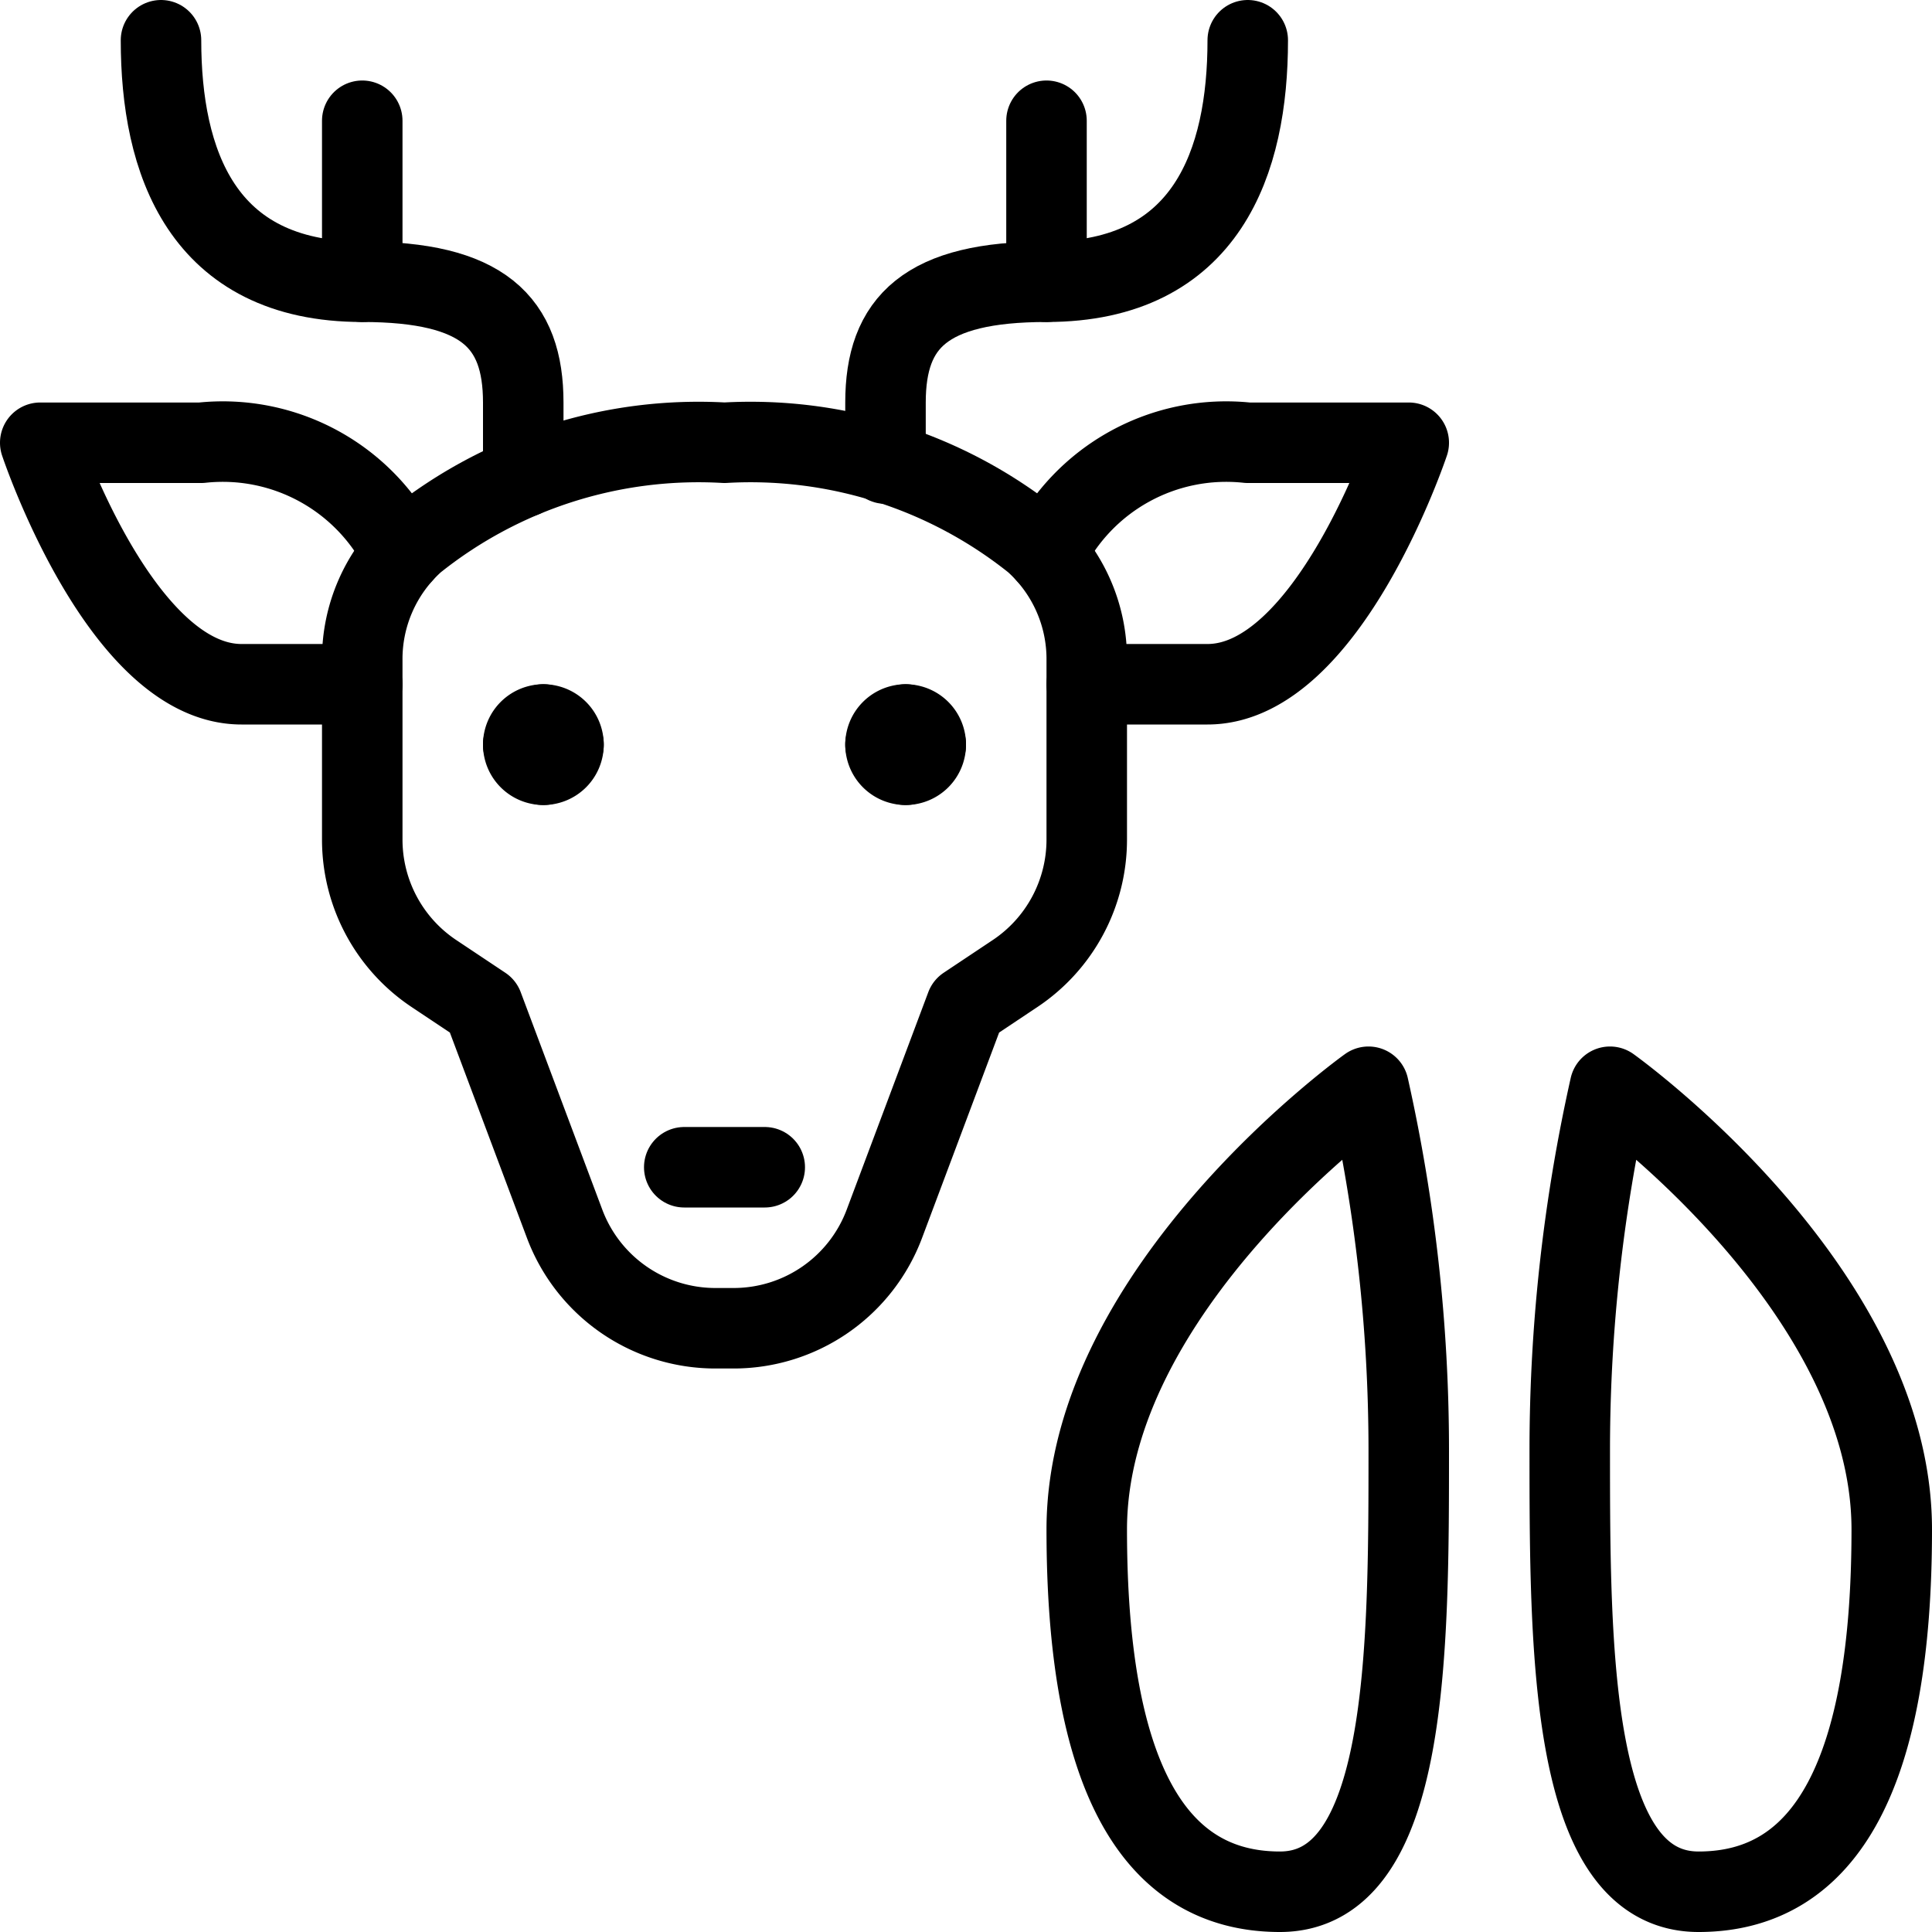 <svg viewBox="0 0 24 24" xmlns="http://www.w3.org/2000/svg"><g transform="matrix(1,0,0,1,0,0)"><path d="M17,13.5S13.5,16,13.5,19s.8,4.5,2.4,4.5,1.6-3,1.6-5.5A20.631,20.631,0,0,0,17,13.5Z" fill="none" stroke="#000000" stroke-linecap="round" stroke-linejoin="round"></path><path d="M20,13.5S23.5,16,23.5,19s-.8,4.5-2.4,4.5-1.6-3-1.6-5.5A20.631,20.631,0,0,1,20,13.5Z" fill="none" stroke="#000000" stroke-linecap="round" stroke-linejoin="round"></path><path d="M4.5,8.207V10.43a2,2,0,0,0,.891,1.664L6,12.5l1.013,2.7a2,2,0,0,0,1.873,1.3h.228a2,2,0,0,0,1.873-1.3L12,12.5l.609-.406A2,2,0,0,0,13.5,10.43V8.207a1.958,1.958,0,0,0-.652-1.479A5.639,5.639,0,0,0,9,5.5,5.639,5.639,0,0,0,5.152,6.728,1.958,1.958,0,0,0,4.5,8.207Z" fill="none" stroke="#000000" stroke-linecap="round" stroke-linejoin="round"></path><path d="M8.5 14.5L9.5 14.5" fill="none" stroke="#000000" stroke-linecap="round" stroke-linejoin="round"></path><path d="M6.75,9A.25.25,0,0,1,7,9.25" fill="none" stroke="#000000" stroke-linecap="round" stroke-linejoin="round"></path><path d="M6.5,9.25A.25.25,0,0,1,6.75,9" fill="none" stroke="#000000" stroke-linecap="round" stroke-linejoin="round"></path><path d="M6.75,9.5a.25.25,0,0,1-.25-.25" fill="none" stroke="#000000" stroke-linecap="round" stroke-linejoin="round"></path><path d="M7,9.25a.25.25,0,0,1-.25.25" fill="none" stroke="#000000" stroke-linecap="round" stroke-linejoin="round"></path><path d="M11.25,9a.25.25,0,0,1,.25.25" fill="none" stroke="#000000" stroke-linecap="round" stroke-linejoin="round"></path><path d="M11,9.25A.25.25,0,0,1,11.25,9" fill="none" stroke="#000000" stroke-linecap="round" stroke-linejoin="round"></path><path d="M11.25,9.5A.25.25,0,0,1,11,9.25" fill="none" stroke="#000000" stroke-linecap="round" stroke-linejoin="round"></path><path d="M11.5,9.25a.25.25,0,0,1-.25.25" fill="none" stroke="#000000" stroke-linecap="round" stroke-linejoin="round"></path><path d="M13,6.878A2.487,2.487,0,0,1,15.5,5.5h2s-1,3-2.5,3H13.5" fill="none" stroke="#000000" stroke-linecap="round" stroke-linejoin="round"></path><path d="M5,6.878A2.487,2.487,0,0,0,2.5,5.5H.5s1,3,2.5,3H4.5" fill="none" stroke="#000000" stroke-linecap="round" stroke-linejoin="round"></path><path d="M6.5,5.927V5c0-1-.5-1.5-2-1.5C2.5,3.5,2,2,2,.5" fill="none" stroke="#000000" stroke-linecap="round" stroke-linejoin="round"></path><path d="M4.5 3.5L4.5 1.5" fill="none" stroke="#000000" stroke-linecap="round" stroke-linejoin="round"></path><path d="M11,5.759V5c0-1,.5-1.5,2-1.5,2,0,2.5-1.5,2.5-3" fill="none" stroke="#000000" stroke-linecap="round" stroke-linejoin="round"></path><path d="M13 3.5L13 1.5" fill="none" stroke="#000000" stroke-linecap="round" stroke-linejoin="round"></path></g></svg>